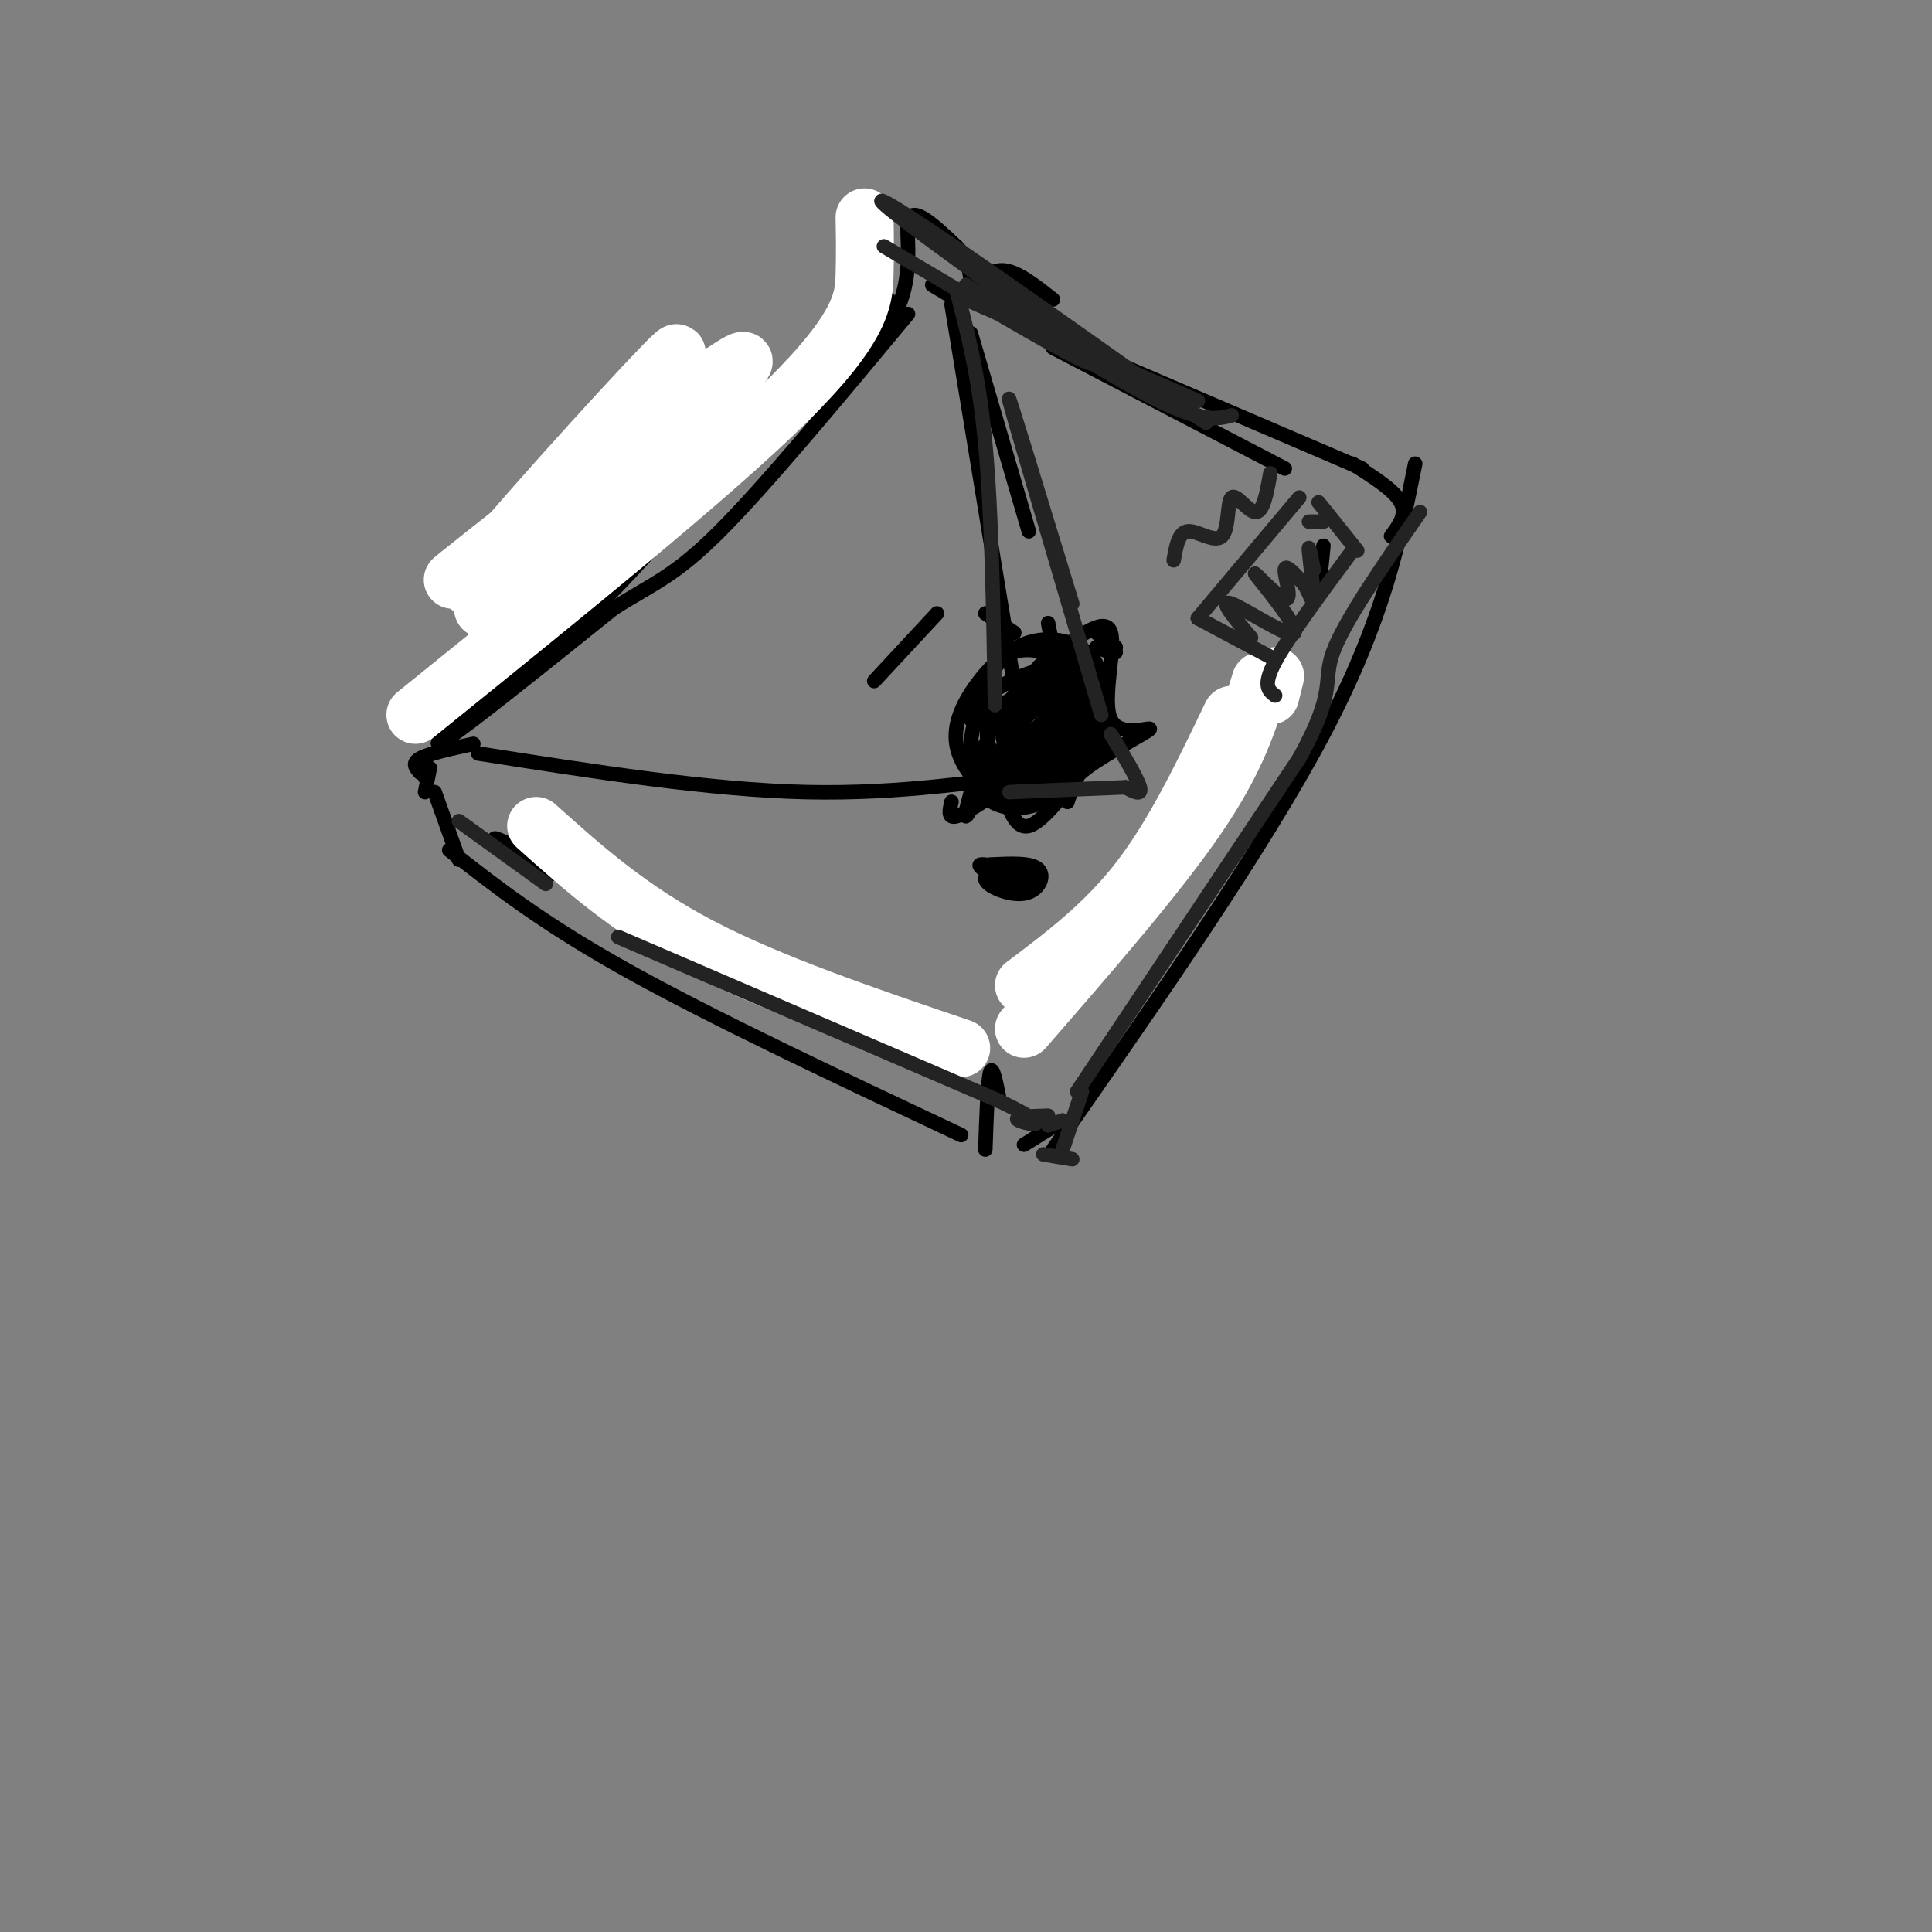 <svg viewBox='0 0 400 400' version='1.1' xmlns='http://www.w3.org/2000/svg' xmlns:xlink='http://www.w3.org/1999/xlink'><rect x="0" y="0" width="400" height="400" fill="#808080" stroke="none"/><g fill='none' stroke='rgb(0,0,0)' stroke-width='3' stroke-linecap='round' stroke-linejoin='round'><path d='M88,164c0.000,0.000 1.000,-5.000 1,-5'/><path d='M88,160c0.000,0.000 0.000,1.000 0,1'/><path d='M87,160c-0.917,-1.000 -1.833,-2.000 0,-3c1.833,-1.000 6.417,-2.000 11,-3'/><path d='M99,156c24.000,3.778 48.000,7.556 68,8c20.000,0.444 36.000,-2.444 44,-3c8.000,-0.556 8.000,1.222 8,3'/><path d='M219,164c1.333,0.333 0.667,-0.333 0,-1'/><path d='M219,162c0.000,0.000 1.000,-6.000 1,-6'/><path d='M219,135c0.667,5.000 1.333,10.000 1,9c-0.333,-1.000 -1.667,-8.000 -3,-15'/><path d='M213,110c0.000,0.000 -12.000,-41.000 -12,-41'/><path d='M198,62c0.000,0.000 -5.000,-3.000 -5,-3'/><path d='M184,62c0.000,0.000 -44.000,36.000 -44,36'/><path d='M107,123c4.244,-8.429 8.488,-16.857 23,-25c14.512,-8.143 39.292,-16.000 50,-26c10.708,-10.000 7.345,-22.143 8,-26c0.655,-3.857 5.327,0.571 10,5'/><path d='M198,51c2.167,2.000 2.583,4.500 3,7'/><path d='M90,164c0.000,0.000 5.000,14.000 5,14'/><path d='M104,175c0.000,0.000 6.000,4.000 6,4'/><path d='M114,181c-8.833,-5.333 -17.667,-10.667 -6,-5c11.667,5.667 43.833,22.333 76,39'/><path d='M93,176c9.667,7.583 19.333,15.167 37,25c17.667,9.833 43.333,21.917 69,34'/><path d='M204,238c0.250,-7.167 0.500,-14.333 1,-16c0.500,-1.667 1.250,2.167 2,6'/><path d='M212,237c0.000,0.000 8.000,-5.000 8,-5'/><path d='M218,238c21.750,-31.167 43.500,-62.333 56,-86c12.500,-23.667 15.750,-39.833 19,-56'/><path d='M201,60c2.083,-2.167 4.167,-4.333 7,-4c2.833,0.333 6.417,3.167 10,6'/><path d='M212,67c0.000,0.000 70.000,30.000 70,30'/><path d='M280,96c4.333,2.750 8.667,5.500 10,8c1.333,2.500 -0.333,4.750 -2,7'/><path d='M218,72c0.000,0.000 48.000,25.000 48,25'/><path d='M274,113c0.000,0.000 -1.000,10.000 -1,10'/><path d='M268,140c-18.833,26.250 -37.667,52.500 -46,63c-8.333,10.500 -6.167,5.250 -4,0'/><path d='M100,140c-5.467,8.489 -10.933,16.978 -8,13c2.933,-3.978 14.267,-20.422 30,-37c15.733,-16.578 35.867,-33.289 56,-50'/><path d='M197,63c0.000,0.000 15.000,91.000 15,91'/><path d='M181,141c0.000,0.000 13.000,-14.000 13,-14'/><path d='M204,127c0.000,0.000 6.000,4.000 6,4'/><path d='M201,149c2.330,-6.208 4.661,-12.415 9,-14c4.339,-1.585 10.687,1.453 14,4c3.313,2.547 3.590,4.602 4,7c0.410,2.398 0.955,5.139 -1,9c-1.955,3.861 -6.408,8.841 -11,11c-4.592,2.159 -9.324,1.496 -12,-1c-2.676,-2.496 -3.297,-6.826 -3,-11c0.297,-4.174 1.514,-8.193 5,-11c3.486,-2.807 9.243,-4.404 15,-6'/><path d='M221,137c4.411,0.127 7.939,3.445 7,9c-0.939,5.555 -6.344,13.347 -11,17c-4.656,3.653 -8.562,3.169 -12,1c-3.438,-2.169 -6.406,-6.022 -7,-10c-0.594,-3.978 1.187,-8.082 4,-12c2.813,-3.918 6.659,-7.651 11,-9c4.341,-1.349 9.177,-0.314 12,2c2.823,2.314 3.633,5.907 1,10c-2.633,4.093 -8.708,8.686 -12,11c-3.292,2.314 -3.802,2.349 -5,2c-1.198,-0.349 -3.084,-1.083 -4,-3c-0.916,-1.917 -0.862,-5.016 0,-7c0.862,-1.984 2.532,-2.853 6,-3c3.468,-0.147 8.734,0.426 14,1'/><path d='M225,146c0.787,2.059 -4.246,6.707 -9,10c-4.754,3.293 -9.228,5.231 -11,3c-1.772,-2.231 -0.843,-8.633 3,-13c3.843,-4.367 10.601,-6.700 14,-7c3.399,-0.300 3.441,1.434 0,6c-3.441,4.566 -10.364,11.966 -13,12c-2.636,0.034 -0.983,-7.296 3,-12c3.983,-4.704 10.297,-6.783 12,-5c1.703,1.783 -1.203,7.426 -5,12c-3.797,4.574 -8.484,8.078 -10,7c-1.516,-1.078 0.138,-6.736 3,-10c2.862,-3.264 6.931,-4.132 11,-5'/><path d='M223,144c2.936,-0.648 4.775,0.233 2,4c-2.775,3.767 -10.164,10.421 -14,12c-3.836,1.579 -4.117,-1.918 1,-7c5.117,-5.082 15.633,-11.750 15,-8c-0.633,3.750 -12.416,17.916 -13,17c-0.584,-0.916 10.029,-16.916 11,-20c0.971,-3.084 -7.700,6.747 -12,10c-4.300,3.253 -4.229,-0.070 -2,-4c2.229,-3.930 6.614,-8.465 11,-13'/><path d='M222,135c2.632,-1.377 3.713,1.681 1,7c-2.713,5.319 -9.221,12.901 -12,14c-2.779,1.099 -1.828,-4.284 -1,-8c0.828,-3.716 1.533,-5.766 4,-8c2.467,-2.234 6.695,-4.652 5,-1c-1.695,3.652 -9.315,13.376 -11,14c-1.685,0.624 2.563,-7.850 5,-12c2.437,-4.150 3.062,-3.974 5,-4c1.938,-0.026 5.190,-0.254 7,1c1.810,1.254 2.180,3.992 -1,8c-3.180,4.008 -9.908,9.288 -11,9c-1.092,-0.288 3.454,-6.144 8,-12'/><path d='M221,143c1.818,-2.268 2.364,-1.938 3,-1c0.636,0.938 1.364,2.483 0,6c-1.364,3.517 -4.818,9.005 -6,9c-1.182,-0.005 -0.091,-5.502 1,-11'/><path d='M219,144c0.000,0.000 0.000,2.000 0,2'/><path d='M222,141c-1.417,4.167 -2.833,8.333 -3,9c-0.167,0.667 0.917,-2.167 2,-5'/><path d='M222,145c0.000,0.000 -7.000,6.000 -7,6'/><path d='M219,135c4.989,-3.721 9.978,-7.442 11,-4c1.022,3.442 -1.922,14.046 0,18c1.922,3.954 8.710,1.257 8,2c-0.710,0.743 -8.917,4.927 -13,8c-4.083,3.073 -4.041,5.037 -4,7'/><path d='M221,166c0.500,-1.667 3.750,-9.333 7,-17'/><path d='M230,134c0.000,0.000 1.000,0.000 1,0'/><path d='M227,131c2.000,1.750 4.000,3.500 4,4c0.000,0.500 -2.000,-0.250 -4,-1'/><path d='M230,153c0.000,0.000 -3.000,2.000 -3,2'/><path d='M223,161c-3.750,4.667 -7.500,9.333 -10,10c-2.500,0.667 -3.750,-2.667 -5,-6'/><path d='M208,163c-4.083,2.750 -8.167,5.500 -10,6c-1.833,0.500 -1.417,-1.250 -1,-3'/><path d='M205,181c-1.333,-0.917 -2.667,-1.833 -2,-2c0.667,-0.167 3.333,0.417 6,1'/><path d='M205,179c4.274,-0.214 8.547,-0.428 10,1c1.453,1.428 0.085,4.499 -3,5c-3.085,0.501 -7.889,-1.567 -8,-3c-0.111,-1.433 4.470,-2.232 7,-2c2.530,0.232 3.009,1.495 2,2c-1.009,0.505 -3.504,0.253 -6,0'/><path d='M202,166c1.911,-4.400 3.822,-8.800 3,-7c-0.822,1.800 -4.378,9.800 -5,10c-0.622,0.200 1.689,-7.400 4,-15'/><path d='M98,148c9.979,-7.978 19.959,-15.955 33,-30c13.041,-14.045 29.145,-34.156 41,-46c11.855,-11.844 19.461,-15.419 0,4c-19.461,19.419 -65.989,61.834 -78,74c-12.011,12.166 10.494,-5.917 33,-24'/><path d='M127,126c8.289,-5.289 12.511,-6.511 22,-16c9.489,-9.489 24.244,-27.244 39,-45'/></g>
<g fill='none' stroke='rgb(255,255,255)' stroke-width='12' stroke-linecap='round' stroke-linejoin='round'><path d='M86,148c30.733,-24.822 61.467,-49.644 77,-65c15.533,-15.356 15.867,-21.244 16,-26c0.133,-4.756 0.067,-8.378 0,-12'/><path d='M100,126c29.911,-27.267 59.822,-54.533 53,-51c-6.822,3.533 -50.378,37.867 -58,44c-7.622,6.133 20.689,-15.933 49,-38'/><path d='M126,95c0.000,0.000 21.000,-17.000 21,-17'/><path d='M127,96c-16.822,15.356 -33.644,30.711 -29,24c4.644,-6.711 30.756,-35.489 39,-44c8.244,-8.511 -1.378,3.244 -11,15'/><path d='M111,171c9.667,8.667 19.333,17.333 34,25c14.667,7.667 34.333,14.333 54,21'/><path d='M212,204c8.417,-6.333 16.833,-12.667 24,-22c7.167,-9.333 13.083,-21.667 19,-34'/><path d='M261,141c-2.417,8.000 -4.833,16.000 -13,28c-8.167,12.000 -22.083,28.000 -36,44'/><path d='M263,144c0.000,0.000 1.000,-4.000 1,-4'/></g>
<g fill='none' stroke='rgb(35,35,35)' stroke-width='3' stroke-linecap='round' stroke-linejoin='round'><path d='M95,170c0.000,0.000 18.000,13.000 18,13'/><path d='M128,194c0.000,0.000 79.000,34.000 79,34'/><path d='M207,228c12.911,6.222 5.689,4.778 4,4c-1.689,-0.778 2.156,-0.889 6,-1'/><path d='M217,233c0.000,0.000 3.000,-1.000 3,-1'/><path d='M216,239c0.000,0.000 6.000,1.000 6,1'/><path d='M220,238c0.000,0.000 4.000,-12.000 4,-12'/><path d='M223,226c0.000,0.000 46.000,-69.000 46,-69'/><path d='M269,157c7.911,-14.333 4.689,-15.667 7,-22c2.311,-6.333 10.156,-17.667 18,-29'/><path d='M200,59c15.417,9.750 30.833,19.500 40,24c9.167,4.500 12.083,3.750 15,3'/><path d='M200,62c0.000,0.000 48.000,21.000 48,21'/><path d='M183,51c22.179,13.131 44.357,26.262 43,24c-1.357,-2.262 -26.250,-19.917 -37,-28c-10.750,-8.083 -7.357,-6.595 4,1c11.357,7.595 30.679,21.298 50,35'/><path d='M243,83c9.167,6.333 7.083,4.667 5,3'/><path d='M198,60c2.333,8.833 4.667,17.667 6,32c1.333,14.333 1.667,34.167 2,54'/><path d='M230,152c2.750,4.583 5.500,9.167 6,11c0.500,1.833 -1.250,0.917 -3,0'/><path d='M233,163c-4.500,0.167 -14.250,0.583 -24,1'/><path d='M222,125c-7.000,-22.917 -14.000,-45.833 -13,-42c1.000,3.833 10.000,34.417 19,65'/><path d='M248,128c0.000,0.000 15.000,8.000 15,8'/><path d='M248,128c0.000,0.000 21.000,-25.000 21,-25'/><path d='M271,108c0.000,0.000 3.000,0.000 3,0'/><path d='M264,144c-1.333,-1.000 -2.667,-2.000 0,-7c2.667,-5.000 9.333,-14.000 16,-23'/><path d='M273,104c0.000,0.000 8.000,10.000 8,10'/><path d='M259,132c-3.456,-4.057 -6.912,-8.114 -4,-7c2.912,1.114 12.192,7.398 13,6c0.808,-1.398 -6.856,-10.478 -8,-12c-1.144,-1.522 4.230,4.513 6,5c1.770,0.487 -0.066,-4.575 0,-6c0.066,-1.425 2.033,0.788 4,3'/><path d='M270,121c1.143,1.786 2.000,4.750 2,3c0.000,-1.750 -0.857,-8.214 -1,-10c-0.143,-1.786 0.429,1.107 1,4'/><path d='M243,116c0.501,-2.928 1.002,-5.856 3,-6c1.998,-0.144 5.494,2.498 7,1c1.506,-1.498 1.021,-7.134 2,-8c0.979,-0.866 3.423,3.038 5,3c1.577,-0.038 2.289,-4.019 3,-8'/></g>
</svg>